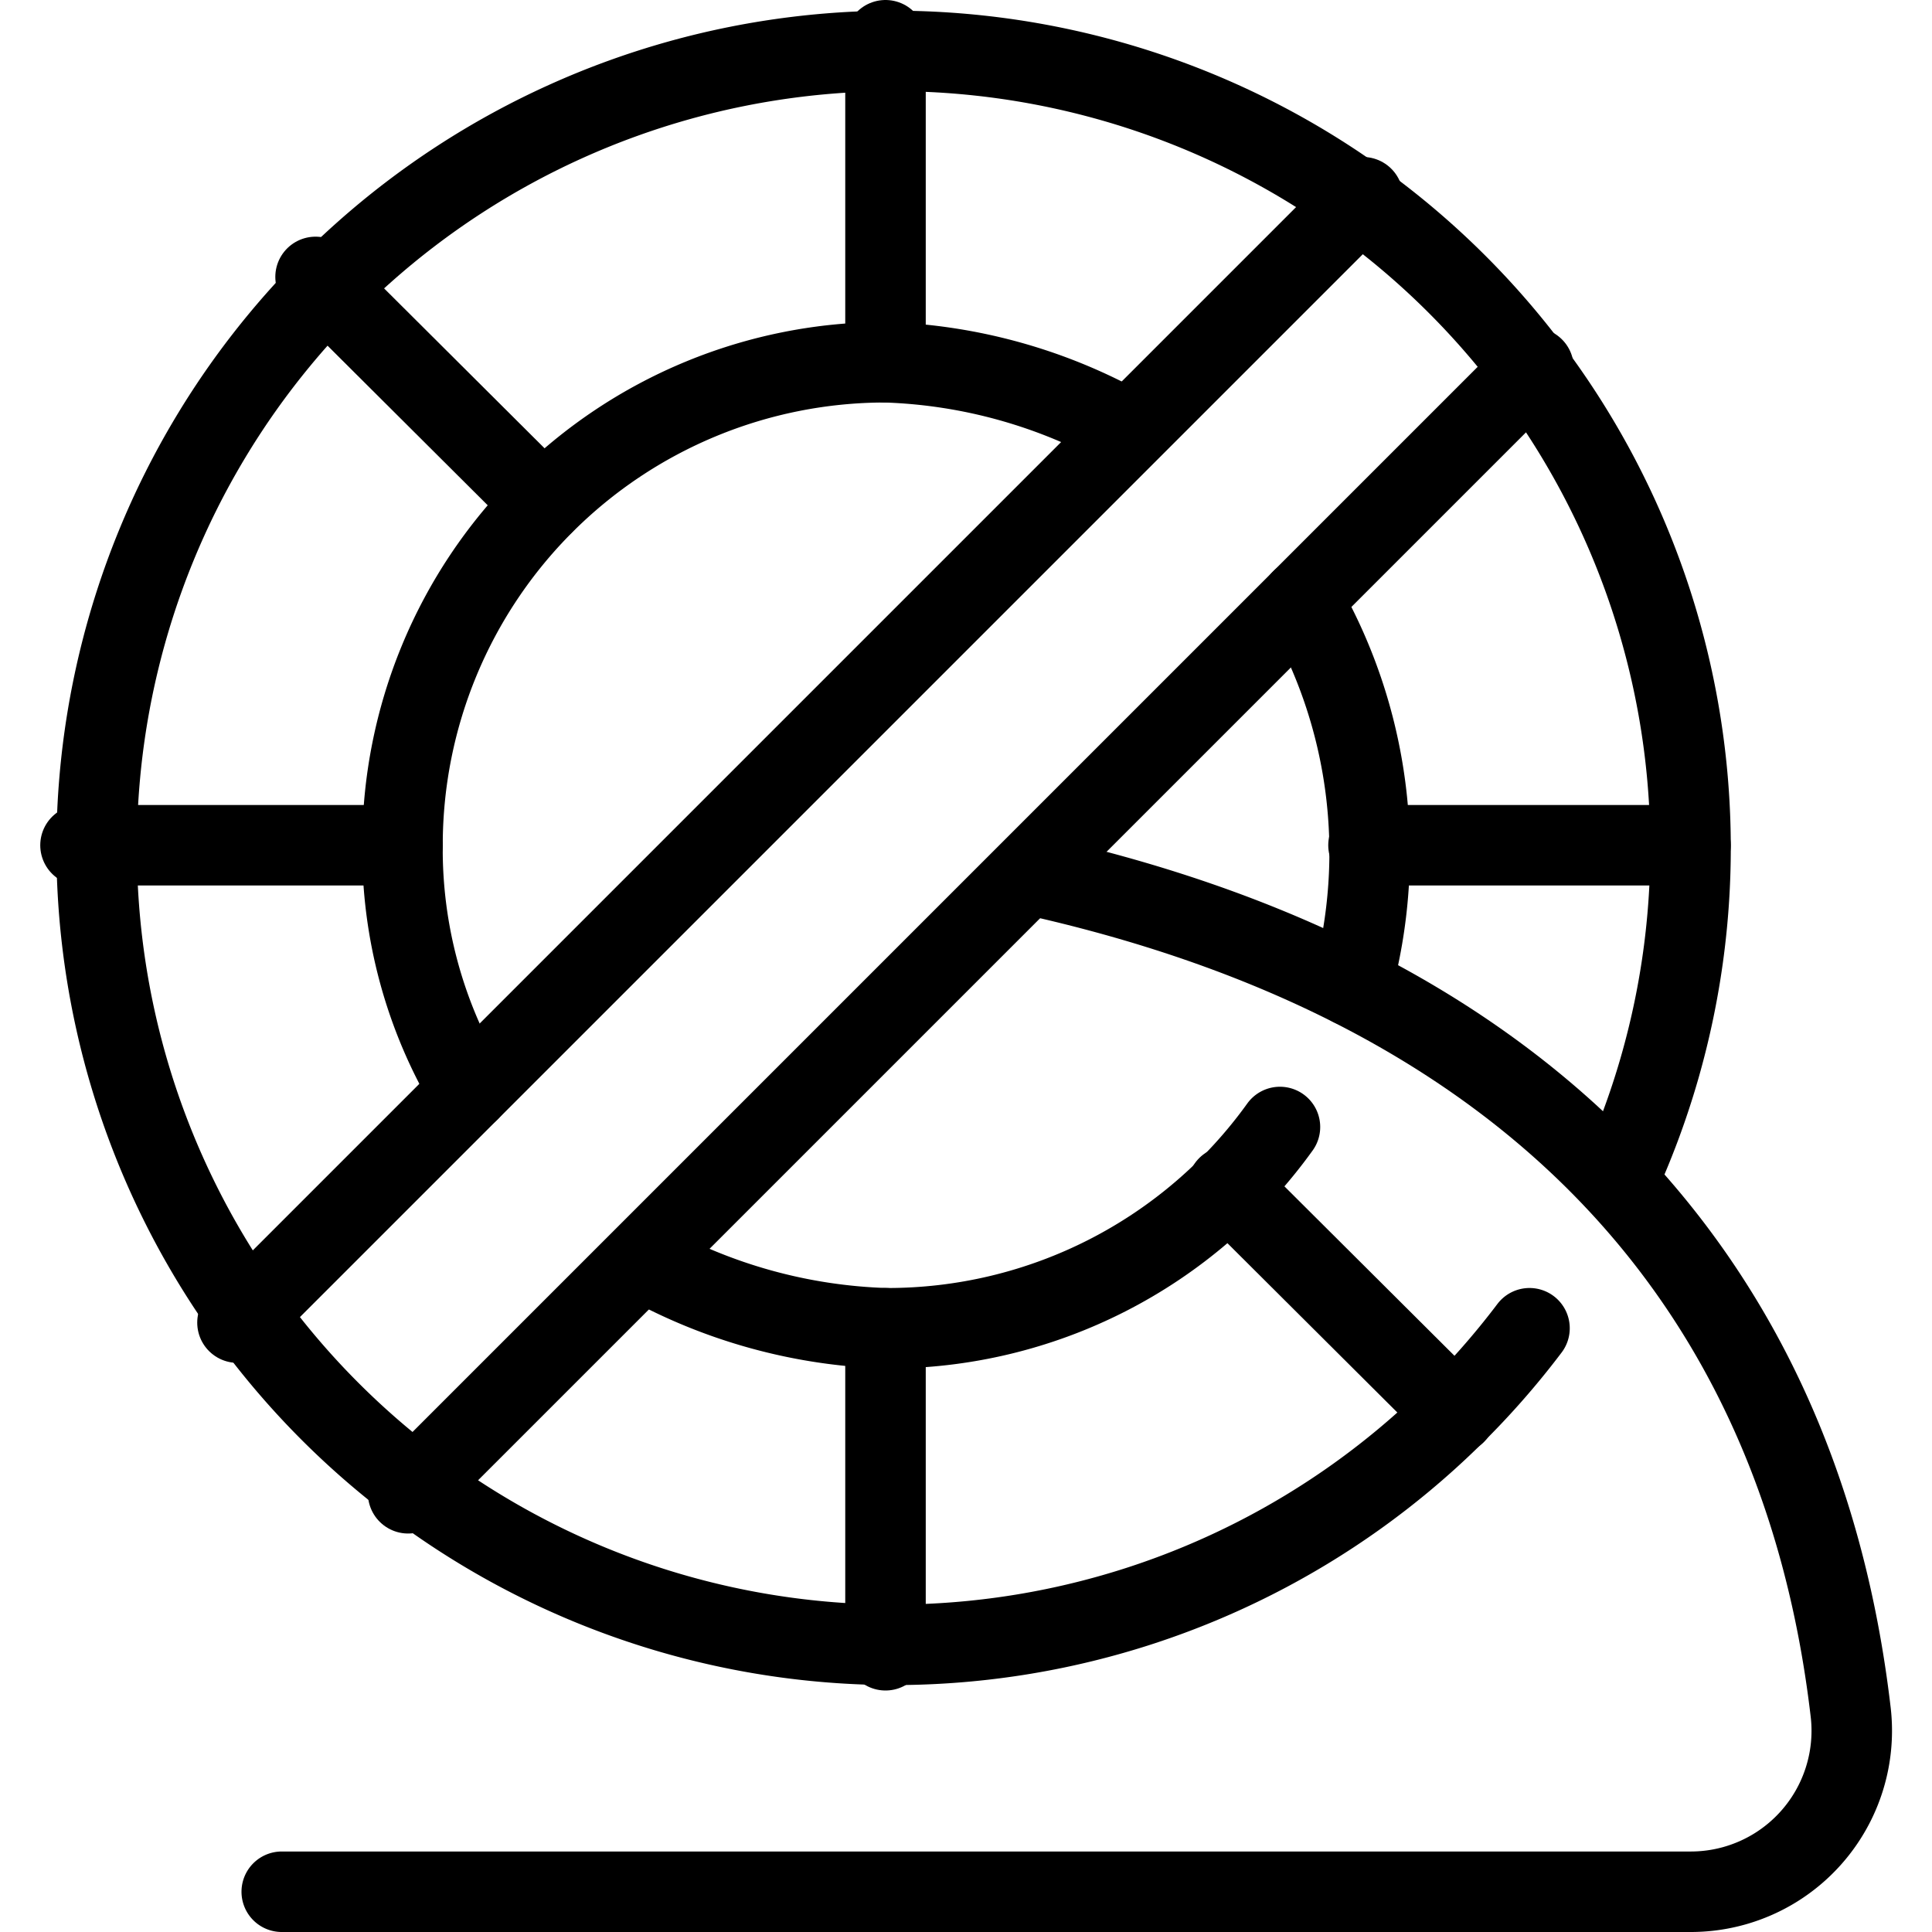 <svg xmlns="http://www.w3.org/2000/svg" viewBox="0 0 24 24">
  
<g transform="matrix(1,0,0,1,0,0)"><g>
    <path d="M19,16.5a9.9,9.9,0,1,1,1.09-1.82" style="fill: none;stroke: #000000;stroke-linecap: round;stroke-linejoin: round"></path>
    <path d="M5.83,13.55A5.83,5.83,0,0,1,5,10.5a6,6,0,0,1,6-6,6.54,6.54,0,0,1,3,.84" style="fill: none;stroke: #000000;stroke-linecap: round;stroke-linejoin: round"></path>
    <path d="M15.9,14A6,6,0,0,1,11,16.5a6.6,6.6,0,0,1-3-.83" style="fill: none;stroke: #000000;stroke-linecap: round;stroke-linejoin: round"></path>
    <path d="M16.17,7.45a6.26,6.26,0,0,1,.62,4.8" style="fill: none;stroke: #000000;stroke-linecap: round;stroke-linejoin: round"></path>
    <path d="M12.77,10.86c5.89,1.29,9.56,4.76,10.22,10.41a2,2,0,0,1-2,2.23H3.5" style="fill: none;stroke: #000000;stroke-linecap: round;stroke-linejoin: round"></path>
    <line x1="11" y1="0.5" x2="11" y2="4.5" style="fill: none;stroke: #000000;stroke-linecap: round;stroke-linejoin: round"></line>
    <line x1="3.92" y1="3.44" x2="6.75" y2="6.26" style="fill: none;stroke: #000000;stroke-linecap: round;stroke-linejoin: round"></line>
    <line x1="11" y1="20.5" x2="11" y2="16.5" style="fill: none;stroke: #000000;stroke-linecap: round;stroke-linejoin: round"></line>
    <line x1="18.08" y1="17.56" x2="15.25" y2="14.74" style="fill: none;stroke: #000000;stroke-linecap: round;stroke-linejoin: round"></line>
    <line x1="1" y1="10.5" x2="5" y2="10.5" style="fill: none;stroke: #000000;stroke-linecap: round;stroke-linejoin: round"></line>
    <line x1="17" y1="10.5" x2="21" y2="10.5" style="fill: none;stroke: #000000;stroke-linecap: round;stroke-linejoin: round"></line>
    <line x1="19.05" y1="4.57" x2="5.07" y2="18.55" style="fill: none;stroke: #000000;stroke-linecap: round;stroke-linejoin: round"></line>
    <line x1="2.95" y1="16.43" x2="16.93" y2="2.45" style="fill: none;stroke: #000000;stroke-linecap: round;stroke-linejoin: round"></line>
  </g></g></svg>